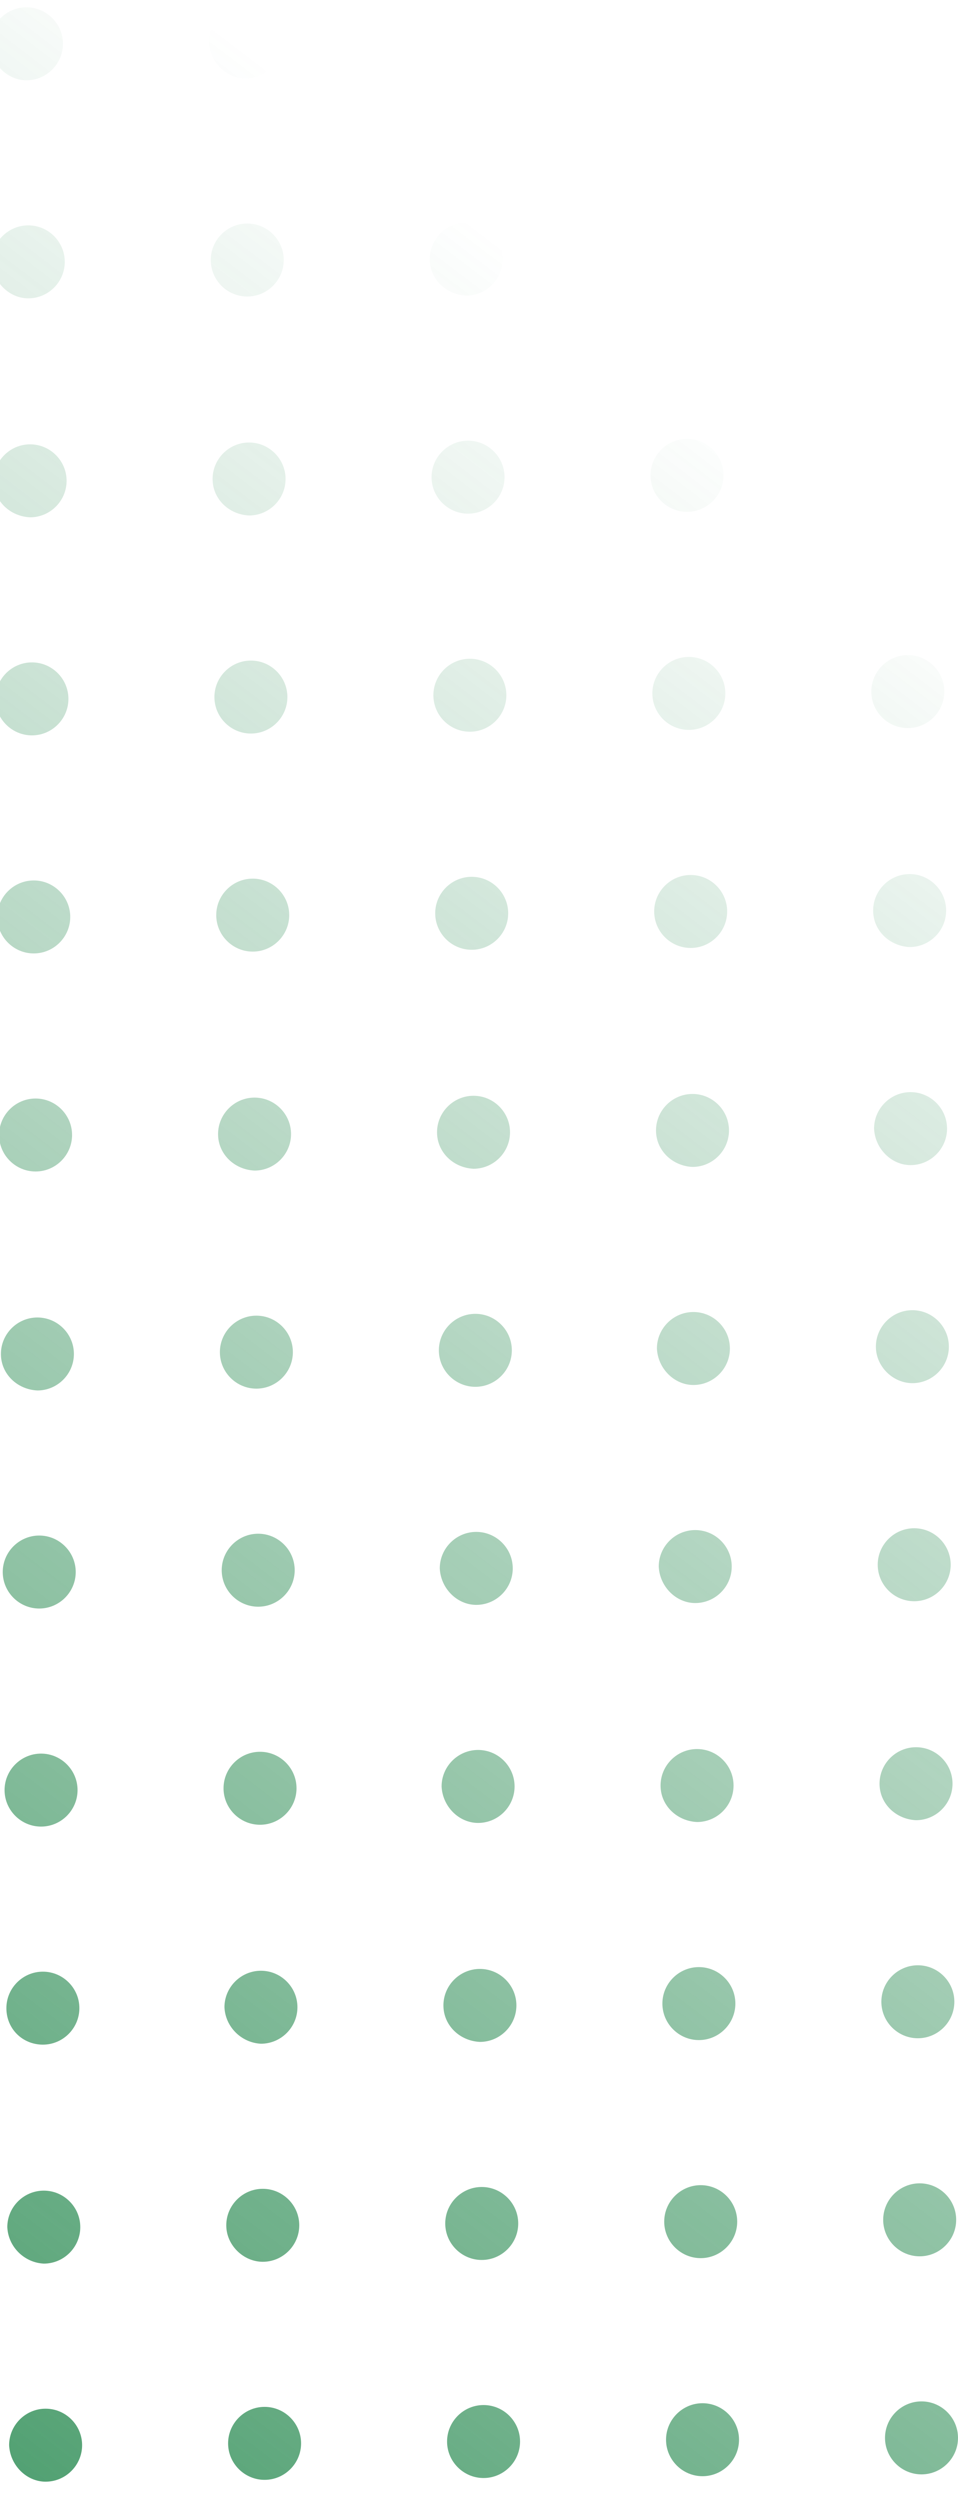 <?xml version="1.0" encoding="utf-8"?>
<!-- Generator: Adobe Illustrator 25.0.1, SVG Export Plug-In . SVG Version: 6.00 Build 0)  -->
<svg version="1.1" id="Layer_1" xmlns="http://www.w3.org/2000/svg" xmlns:xlink="http://www.w3.org/1999/xlink" x="0px" y="0px"
	 viewBox="0 0 105 274" style="enable-background:new 0 0 105 274;" xml:space="preserve">
<style type="text/css">
	.st0{fill:url(#SVGID_1_);}
	.st1{fill:url(#SVGID_2_);}
	.st2{fill:url(#SVGID_3_);}
	.st3{fill:url(#SVGID_4_);}
	.st4{fill:url(#SVGID_5_);}
	.st5{fill:url(#SVGID_6_);}
	.st6{fill:url(#SVGID_7_);}
	.st7{fill:url(#SVGID_8_);}
	.st8{fill:url(#SVGID_9_);}
	.st9{fill:url(#SVGID_10_);}
	.st10{fill:url(#SVGID_11_);}
	.st11{fill:url(#SVGID_12_);}
	.st12{fill:url(#SVGID_13_);}
	.st13{fill:url(#SVGID_14_);}
	.st14{fill:url(#SVGID_15_);}
	.st15{fill:url(#SVGID_16_);}
	.st16{fill:url(#SVGID_17_);}
	.st17{fill:url(#SVGID_18_);}
	.st18{fill:url(#SVGID_19_);}
	.st19{fill:url(#SVGID_20_);}
	.st20{fill:url(#SVGID_21_);}
	.st21{fill:url(#SVGID_22_);}
	.st22{fill:url(#SVGID_23_);}
	.st23{fill:url(#SVGID_24_);}
	.st24{fill:url(#SVGID_25_);}
	.st25{fill:url(#SVGID_26_);}
	.st26{fill:url(#SVGID_27_);}
	.st27{fill:url(#SVGID_28_);}
	.st28{fill:url(#SVGID_29_);}
	.st29{fill:url(#SVGID_30_);}
	.st30{fill:url(#SVGID_31_);}
	.st31{fill:url(#SVGID_32_);}
	.st32{fill:url(#SVGID_33_);}
	.st33{fill:url(#SVGID_34_);}
	.st34{fill:url(#SVGID_35_);}
	.st35{fill:url(#SVGID_36_);}
	.st36{fill:url(#SVGID_37_);}
	.st37{fill:url(#SVGID_38_);}
	.st38{fill:url(#SVGID_39_);}
	.st39{fill:url(#SVGID_40_);}
	.st40{fill:url(#SVGID_41_);}
	.st41{fill:url(#SVGID_42_);}
	.st42{fill:url(#SVGID_43_);}
	.st43{fill:url(#SVGID_44_);}
	.st44{fill:url(#SVGID_45_);}
	.st45{fill:url(#SVGID_46_);}
	.st46{fill:url(#SVGID_47_);}
	.st47{fill:url(#SVGID_48_);}
	.st48{fill:url(#SVGID_49_);}
	.st49{fill:url(#SVGID_50_);}
	.st50{fill:url(#SVGID_51_);}
	.st51{fill:url(#SVGID_52_);}
	.st52{fill:url(#SVGID_53_);}
	.st53{fill:url(#SVGID_54_);}
	.st54{fill:url(#SVGID_55_);}
	.st55{fill:url(#SVGID_56_);}
	.st56{fill:url(#SVGID_57_);}
	.st57{fill:url(#SVGID_58_);}
	.st58{fill:url(#SVGID_59_);}
	.st59{fill:url(#SVGID_60_);}
	.st60{fill:url(#SVGID_61_);}
	.st61{fill:url(#SVGID_62_);}
	.st62{fill:url(#SVGID_63_);}
	.st63{fill:url(#SVGID_64_);}
	.st64{fill:url(#SVGID_65_);}
	.st65{fill:url(#SVGID_66_);}
	.st66{fill:url(#SVGID_67_);}
	.st67{fill:url(#SVGID_68_);}
	.st68{fill:url(#SVGID_69_);}
	.st69{fill:url(#SVGID_70_);}
	.st70{fill:url(#SVGID_71_);}
	.st71{fill:url(#SVGID_72_);}
	.st72{fill:url(#SVGID_73_);}
	.st73{fill:url(#SVGID_74_);}
	.st74{fill:url(#SVGID_75_);}
	.st75{fill:url(#SVGID_76_);}
	.st76{fill:url(#SVGID_77_);}
	.st77{fill:url(#SVGID_78_);}
	.st78{fill:url(#SVGID_79_);}
	.st79{fill:url(#SVGID_80_);}
	.st80{fill:url(#SVGID_81_);}
	.st81{fill:url(#SVGID_82_);}
	.st82{fill:url(#SVGID_83_);}
	.st83{fill:url(#SVGID_84_);}
	.st84{fill:url(#SVGID_85_);}
	.st85{fill:url(#SVGID_86_);}
	.st86{fill:url(#SVGID_87_);}
	.st87{fill:url(#SVGID_88_);}
	.st88{fill:url(#SVGID_89_);}
	.st89{fill:url(#SVGID_90_);}
	.st90{fill:url(#SVGID_91_);}
	.st91{fill:url(#SVGID_92_);}
	.st92{fill:url(#SVGID_93_);}
	.st93{fill:url(#SVGID_94_);}
	.st94{fill:url(#SVGID_95_);}
	.st95{fill:url(#SVGID_96_);}
	.st96{fill:url(#SVGID_97_);}
	.st97{fill:url(#SVGID_98_);}
	.st98{fill:url(#SVGID_99_);}
	.st99{fill:url(#SVGID_100_);}
	.st100{fill:url(#SVGID_101_);}
	.st101{fill:url(#SVGID_102_);}
	.st102{fill:url(#SVGID_103_);}
	.st103{fill:url(#SVGID_104_);}
	.st104{fill:url(#SVGID_105_);}
	.st105{fill:url(#SVGID_106_);}
	.st106{fill:url(#SVGID_107_);}
	.st107{fill:url(#SVGID_108_);}
	.st108{fill:url(#SVGID_109_);}
	.st109{fill:url(#SVGID_110_);}
	.st110{fill:url(#SVGID_111_);}
	.st111{fill:url(#SVGID_112_);}
	.st112{fill:url(#SVGID_113_);}
	.st113{fill:url(#SVGID_114_);}
	.st114{fill:url(#SVGID_115_);}
	.st115{fill:url(#SVGID_116_);}
	.st116{fill:url(#SVGID_117_);}
	.st117{fill:url(#SVGID_118_);}
	.st118{fill:url(#SVGID_119_);}
	.st119{fill:url(#SVGID_120_);}
	.st120{fill:url(#SVGID_121_);}
	.st121{fill:url(#SVGID_122_);}
	.st122{fill:url(#SVGID_123_);}
	.st123{fill:url(#SVGID_124_);}
	.st124{fill:url(#SVGID_125_);}
	.st125{fill:url(#SVGID_126_);}
	.st126{fill:url(#SVGID_127_);}
	.st127{fill:url(#SVGID_128_);}
	.st128{fill:url(#SVGID_129_);}
	.st129{fill:url(#SVGID_130_);}
	.st130{fill:url(#SVGID_131_);}
	.st131{fill:url(#SVGID_132_);}
</style>
<linearGradient id="SVGID_1_" gradientUnits="userSpaceOnUse" x1="14.349" y1="-104.886" x2="200.029" y2="138.773" gradientTransform="matrix(1 0 0 -1 0 276)">
	<stop  offset="0" style="stop-color:#168042"/>
	<stop  offset="1" style="stop-color:#168042;stop-opacity:0"/>
</linearGradient>
<path class="st0" d="M97,267.2c0-2.2,1.8-4,4-4c2.2,0,4,1.8,4,4c0,2.2-1.8,4-4,4C98.8,271.2,97,269.4,97,267.2z"/>
<linearGradient id="SVGID_2_" gradientUnits="userSpaceOnUse" x1="-0.733" y1="-93.392" x2="184.946" y2="150.267" gradientTransform="matrix(1 0 0 -1 0 276)">
	<stop  offset="0" style="stop-color:#168042"/>
	<stop  offset="1" style="stop-color:#168042;stop-opacity:0"/>
</linearGradient>
<path class="st1" d="M73,267.4c0-2.2,1.8-4,4-4c2.2,0,4,1.8,4,4c0,2.2-1.8,4-4,4C74.8,271.4,73,269.6,73,267.4z"/>
<linearGradient id="SVGID_3_" gradientUnits="userSpaceOnUse" x1="-15.816" y1="-81.899" x2="169.864" y2="161.76" gradientTransform="matrix(1 0 0 -1 0 276)">
	<stop  offset="0" style="stop-color:#168042"/>
	<stop  offset="1" style="stop-color:#168042;stop-opacity:0"/>
</linearGradient>
<path class="st2" d="M49,267.6c0-2.2,1.8-4,4-4c2.2,0,4,1.8,4,4c0,2.2-1.8,4-4,4C50.8,271.6,49,269.8,49,267.6z"/>
<linearGradient id="SVGID_4_" gradientUnits="userSpaceOnUse" x1="-30.899" y1="-70.405" x2="154.781" y2="173.254" gradientTransform="matrix(1 0 0 -1 0 276)">
	<stop  offset="0" style="stop-color:#168042"/>
	<stop  offset="1" style="stop-color:#168042;stop-opacity:0"/>
</linearGradient>
<path class="st3" d="M25,267.8c0-2.2,1.8-4,4-4c2.2,0,4,1.8,4,4c0,2.2-1.8,4-4,4C26.8,271.8,25,270,25,267.8z"/>
<linearGradient id="SVGID_5_" gradientUnits="userSpaceOnUse" x1="-45.981" y1="-58.911" x2="139.698" y2="184.748" gradientTransform="matrix(1 0 0 -1 0 276)">
	<stop  offset="0" style="stop-color:#168042"/>
	<stop  offset="1" style="stop-color:#168042;stop-opacity:0"/>
</linearGradient>
<path class="st4" d="M1,268c0-2.2,1.8-4,4-4c2.2,0,4,1.8,4,4c0,2.2-1.8,4-4,4C2.9,272,1.1,270.2,1,268z"/>
<linearGradient id="SVGID_6_" gradientUnits="userSpaceOnUse" x1="-61.064" y1="-47.417" x2="124.616" y2="196.242" gradientTransform="matrix(1 0 0 -1 0 276)">
	<stop  offset="0" style="stop-color:#168042"/>
	<stop  offset="1" style="stop-color:#168042;stop-opacity:0"/>
</linearGradient>
<path class="st5" d="M-23,268.2c0-2.2,1.8-4,4-4c2.2,0,4,1.8,4,4c0,2.2-1.8,4-4,4C-21.1,272.2-22.9,270.4-23,268.2z"/>
<linearGradient id="SVGID_7_" gradientUnits="userSpaceOnUse" x1="-76.147" y1="-35.924" x2="109.533" y2="207.735" gradientTransform="matrix(1 0 0 -1 0 276)">
	<stop  offset="0" style="stop-color:#168042"/>
	<stop  offset="1" style="stop-color:#168042;stop-opacity:0"/>
</linearGradient>
<path class="st6" d="M-46.9,268.4c0-2.2,1.8-4,4-4c2.2,0,4,1.8,4,4c0,2.2-1.8,4-4,4C-45.1,272.4-46.9,270.6-46.9,268.4z"/>
<linearGradient id="SVGID_8_" gradientUnits="userSpaceOnUse" x1="-91.229" y1="-24.43" x2="94.45" y2="219.229" gradientTransform="matrix(1 0 0 -1 0 276)">
	<stop  offset="0" style="stop-color:#168042"/>
	<stop  offset="1" style="stop-color:#168042;stop-opacity:0"/>
</linearGradient>
<path class="st7" d="M-70.9,268.6c0-2.2,1.8-4,4-4c2.2,0,4,1.8,4,4c0,2.2-1.8,4-4,4C-69.1,272.5-70.9,270.8-70.9,268.6z"/>
<linearGradient id="SVGID_9_" gradientUnits="userSpaceOnUse" x1="-106.312" y1="-12.936" x2="79.368" y2="230.723" gradientTransform="matrix(1 0 0 -1 0 276)">
	<stop  offset="0" style="stop-color:#168042"/>
	<stop  offset="1" style="stop-color:#168042;stop-opacity:0"/>
</linearGradient>
<path class="st8" d="M-94.9,268.8c0-2.2,1.8-4,4-4c2.2,0,4,1.8,4,4c0,2.2-1.8,4-4,4C-93.1,272.7-94.9,271-94.9,268.8z"/>
<linearGradient id="SVGID_10_" gradientUnits="userSpaceOnUse" x1="-121.395" y1="-1.443" x2="64.285" y2="242.216" gradientTransform="matrix(1 0 0 -1 0 276)">
	<stop  offset="0" style="stop-color:#168042"/>
	<stop  offset="1" style="stop-color:#168042;stop-opacity:0"/>
</linearGradient>
<path class="st9" d="M-118.9,269c0-2.2,1.8-4,4-4c2.2,0,4,1.8,4,4c0,2.2-1.8,4-4,4C-117.1,272.9-118.9,271.2-118.9,269z"/>
<linearGradient id="SVGID_11_" gradientUnits="userSpaceOnUse" x1="-136.477" y1="10.051" x2="49.202" y2="253.71" gradientTransform="matrix(1 0 0 -1 0 276)">
	<stop  offset="0" style="stop-color:#168042"/>
	<stop  offset="1" style="stop-color:#168042;stop-opacity:0"/>
</linearGradient>
<path class="st10" d="M-142.9,269.1c0-2.2,1.8-4,4-4c2.2,0,4,1.8,4,4c0,2.2-1.8,4-4,4C-141.1,273.1-142.9,271.3-142.9,269.1z"/>
<linearGradient id="SVGID_12_" gradientUnits="userSpaceOnUse" x1="2.695" y1="-96.005" x2="188.374" y2="147.654" gradientTransform="matrix(1 0 0 -1 0 276)">
	<stop  offset="0" style="stop-color:#168042"/>
	<stop  offset="1" style="stop-color:#168042;stop-opacity:0"/>
</linearGradient>
<path class="st11" d="M96.8,243.3c0-2.2,1.8-4,4-4c2.2,0,4,1.8,4,4c0,2.2-1.8,4-4,4C98.6,247.3,96.8,245.5,96.8,243.3z"/>
<linearGradient id="SVGID_13_" gradientUnits="userSpaceOnUse" x1="-12.388" y1="-84.511" x2="173.292" y2="159.148" gradientTransform="matrix(1 0 0 -1 0 276)">
	<stop  offset="0" style="stop-color:#168042"/>
	<stop  offset="1" style="stop-color:#168042;stop-opacity:0"/>
</linearGradient>
<path class="st12" d="M72.8,243.5c0-2.2,1.8-4,4-4c2.2,0,4,1.8,4,4c0,2.2-1.8,4-4,4C74.6,247.5,72.8,245.7,72.8,243.5z"/>
<linearGradient id="SVGID_14_" gradientUnits="userSpaceOnUse" x1="-27.471" y1="-73.017" x2="158.209" y2="170.642" gradientTransform="matrix(1 0 0 -1 0 276)">
	<stop  offset="0" style="stop-color:#168042"/>
	<stop  offset="1" style="stop-color:#168042;stop-opacity:0"/>
</linearGradient>
<path class="st13" d="M48.8,243.7c0-2.2,1.8-4,4-4c2.2,0,4,1.8,4,4c0,2.2-1.8,4-4,4C50.6,247.7,48.8,245.9,48.8,243.7z"/>
<linearGradient id="SVGID_15_" gradientUnits="userSpaceOnUse" x1="-42.553" y1="-61.523" x2="143.126" y2="182.136" gradientTransform="matrix(1 0 0 -1 0 276)">
	<stop  offset="0" style="stop-color:#168042"/>
	<stop  offset="1" style="stop-color:#168042;stop-opacity:0"/>
</linearGradient>
<path class="st14" d="M24.8,243.9c0-2.2,1.8-4,4-4c2.2,0,4,1.8,4,4c0,2.2-1.8,4-4,4C26.7,247.9,24.8,246.1,24.8,243.9z"/>
<linearGradient id="SVGID_16_" gradientUnits="userSpaceOnUse" x1="-57.636" y1="-50.03" x2="128.044" y2="193.629" gradientTransform="matrix(1 0 0 -1 0 276)">
	<stop  offset="0" style="stop-color:#168042"/>
	<stop  offset="1" style="stop-color:#168042;stop-opacity:0"/>
</linearGradient>
<path class="st15" d="M0.8,244.1c0-2.2,1.8-4,4-4c2.2,0,4,1.8,4,4s-1.8,4-4,4C2.7,248,0.9,246.3,0.8,244.1z"/>
<linearGradient id="SVGID_17_" gradientUnits="userSpaceOnUse" x1="-72.719" y1="-38.536" x2="112.961" y2="205.123" gradientTransform="matrix(1 0 0 -1 0 276)">
	<stop  offset="0" style="stop-color:#168042"/>
	<stop  offset="1" style="stop-color:#168042;stop-opacity:0"/>
</linearGradient>
<path class="st16" d="M-23.1,244.3c0-2.2,1.8-4,4-4c2.2,0,4,1.8,4,4c0,2.2-1.8,4-4,4C-21.3,248.2-23.1,246.5-23.1,244.3z"/>
<linearGradient id="SVGID_18_" gradientUnits="userSpaceOnUse" x1="-87.801" y1="-27.043" x2="97.878" y2="216.617" gradientTransform="matrix(1 0 0 -1 0 276)">
	<stop  offset="0" style="stop-color:#168042"/>
	<stop  offset="1" style="stop-color:#168042;stop-opacity:0"/>
</linearGradient>
<path class="st17" d="M-47.1,244.5c0-2.2,1.8-4,4-4c2.2,0,4,1.8,4,4c0,2.2-1.8,4-4,4C-45.3,248.4-47.1,246.7-47.1,244.5z"/>
<linearGradient id="SVGID_19_" gradientUnits="userSpaceOnUse" x1="-102.884" y1="-15.549" x2="82.796" y2="228.11" gradientTransform="matrix(1 0 0 -1 0 276)">
	<stop  offset="0" style="stop-color:#168042"/>
	<stop  offset="1" style="stop-color:#168042;stop-opacity:0"/>
</linearGradient>
<path class="st18" d="M-71.1,244.6c0-2.2,1.8-4,4-4c2.2,0,4,1.8,4,4c0,2.2-1.8,4-4,4C-69.3,248.6-71.1,246.8-71.1,244.6z"/>
<linearGradient id="SVGID_20_" gradientUnits="userSpaceOnUse" x1="-117.966" y1="-4.055" x2="67.713" y2="239.604" gradientTransform="matrix(1 0 0 -1 0 276)">
	<stop  offset="0" style="stop-color:#168042"/>
	<stop  offset="1" style="stop-color:#168042;stop-opacity:0"/>
</linearGradient>
<path class="st19" d="M-95.1,244.8c0-2.2,1.8-4,4-4c2.2,0,4,1.8,4,4c0,2.2-1.8,4-4,4C-93.3,248.8-95.1,247-95.1,244.8z"/>
<linearGradient id="SVGID_21_" gradientUnits="userSpaceOnUse" x1="-133.049" y1="7.439" x2="52.631" y2="251.097" gradientTransform="matrix(1 0 0 -1 0 276)">
	<stop  offset="0" style="stop-color:#168042"/>
	<stop  offset="1" style="stop-color:#168042;stop-opacity:0"/>
</linearGradient>
<path class="st20" d="M-119.1,245c0-2.2,1.8-4,4-4c2.2,0,4,1.8,4,4c0,2.2-1.8,4-4,4C-117.3,249-119.1,247.2-119.1,245z"/>
<linearGradient id="SVGID_22_" gradientUnits="userSpaceOnUse" x1="-148.132" y1="18.932" x2="37.548" y2="262.591" gradientTransform="matrix(1 0 0 -1 0 276)">
	<stop  offset="0" style="stop-color:#168042"/>
	<stop  offset="1" style="stop-color:#168042;stop-opacity:0"/>
</linearGradient>
<path class="st21" d="M-143.1,245.2c0-2.2,1.8-4,4-4c2.2,0,4,1.8,4,4c0,2.2-1.8,4-4,4C-141.3,249.2-143.1,247.4-143.1,245.2z"/>
<linearGradient id="SVGID_23_" gradientUnits="userSpaceOnUse" x1="-8.96" y1="-87.123" x2="176.72" y2="156.536" gradientTransform="matrix(1 0 0 -1 0 276)">
	<stop  offset="0" style="stop-color:#168042"/>
	<stop  offset="1" style="stop-color:#168042;stop-opacity:0"/>
</linearGradient>
<path class="st22" d="M96.6,219.4c0-2.2,1.8-4,4-4c2.2,0,4,1.8,4,4c0,2.2-1.8,4-4,4C98.4,223.4,96.6,221.6,96.6,219.4z"/>
<linearGradient id="SVGID_24_" gradientUnits="userSpaceOnUse" x1="-24.042" y1="-75.63" x2="161.637" y2="168.029" gradientTransform="matrix(1 0 0 -1 0 276)">
	<stop  offset="0" style="stop-color:#168042"/>
	<stop  offset="1" style="stop-color:#168042;stop-opacity:0"/>
</linearGradient>
<path class="st23" d="M72.6,219.6c0-2.2,1.8-4,4-4c2.2,0,4,1.8,4,4c0,2.2-1.8,4-4,4C74.4,223.6,72.6,221.8,72.6,219.6z"/>
<linearGradient id="SVGID_25_" gradientUnits="userSpaceOnUse" x1="-39.125" y1="-64.136" x2="146.555" y2="179.523" gradientTransform="matrix(1 0 0 -1 0 276)">
	<stop  offset="0" style="stop-color:#168042"/>
	<stop  offset="1" style="stop-color:#168042;stop-opacity:0"/>
</linearGradient>
<path class="st24" d="M48.6,219.8c0-2.2,1.8-4,4-4c2.2,0,4,1.8,4,4c0,2.2-1.8,4-4,4C50.4,223.7,48.6,222,48.6,219.8z"/>
<linearGradient id="SVGID_26_" gradientUnits="userSpaceOnUse" x1="-54.208" y1="-52.642" x2="131.472" y2="191.017" gradientTransform="matrix(1 0 0 -1 0 276)">
	<stop  offset="0" style="stop-color:#168042"/>
	<stop  offset="1" style="stop-color:#168042;stop-opacity:0"/>
</linearGradient>
<path class="st25" d="M24.6,220c0-2.2,1.8-4,4-4c2.2,0,4,1.8,4,4c0,2.2-1.8,4-4,4C26.5,223.9,24.7,222.2,24.6,220z"/>
<linearGradient id="SVGID_27_" gradientUnits="userSpaceOnUse" x1="-69.29" y1="-41.149" x2="116.389" y2="202.51" gradientTransform="matrix(1 0 0 -1 0 276)">
	<stop  offset="0" style="stop-color:#168042"/>
	<stop  offset="1" style="stop-color:#168042;stop-opacity:0"/>
</linearGradient>
<path class="st26" d="M0.7,220.1c0-2.2,1.8-4,4-4c2.2,0,4,1.8,4,4c0,2.2-1.8,4-4,4C2.5,224.1,0.7,222.4,0.7,220.1z"/>
<linearGradient id="SVGID_28_" gradientUnits="userSpaceOnUse" x1="-84.373" y1="-29.655" x2="101.307" y2="214.004" gradientTransform="matrix(1 0 0 -1 0 276)">
	<stop  offset="0" style="stop-color:#168042"/>
	<stop  offset="1" style="stop-color:#168042;stop-opacity:0"/>
</linearGradient>
<path class="st27" d="M-23.3,220.3c0-2.2,1.8-4,4-4c2.2,0,4,1.8,4,4c0,2.2-1.8,4-4,4C-21.5,224.3-23.3,222.5-23.3,220.3z"/>
<linearGradient id="SVGID_29_" gradientUnits="userSpaceOnUse" x1="-99.456" y1="-18.161" x2="86.224" y2="225.498" gradientTransform="matrix(1 0 0 -1 0 276)">
	<stop  offset="0" style="stop-color:#168042"/>
	<stop  offset="1" style="stop-color:#168042;stop-opacity:0"/>
</linearGradient>
<path class="st28" d="M-47.3,220.5c0-2.2,1.8-4,4-4c2.2,0,4,1.8,4,4c0,2.2-1.8,4-4,4C-45.5,224.5-47.3,222.7-47.3,220.5z"/>
<linearGradient id="SVGID_30_" gradientUnits="userSpaceOnUse" x1="-114.538" y1="-6.668" x2="71.141" y2="236.992" gradientTransform="matrix(1 0 0 -1 0 276)">
	<stop  offset="0" style="stop-color:#168042"/>
	<stop  offset="1" style="stop-color:#168042;stop-opacity:0"/>
</linearGradient>
<path class="st29" d="M-71.3,220.7c0-2.2,1.8-4,4-4c2.2,0,4,1.8,4,4c0,2.2-1.8,4-4,4C-69.5,224.7-71.3,222.9-71.3,220.7z"/>
<linearGradient id="SVGID_31_" gradientUnits="userSpaceOnUse" x1="-129.621" y1="4.826" x2="56.059" y2="248.485" gradientTransform="matrix(1 0 0 -1 0 276)">
	<stop  offset="0" style="stop-color:#168042"/>
	<stop  offset="1" style="stop-color:#168042;stop-opacity:0"/>
</linearGradient>
<path class="st30" d="M-95.3,220.9c0-2.2,1.8-4,4-4c2.2,0,4,1.8,4,4c0,2.2-1.8,4-4,4C-93.5,224.9-95.3,223.1-95.3,220.9z"/>
<linearGradient id="SVGID_32_" gradientUnits="userSpaceOnUse" x1="-144.704" y1="16.32" x2="40.976" y2="259.979" gradientTransform="matrix(1 0 0 -1 0 276)">
	<stop  offset="0" style="stop-color:#168042"/>
	<stop  offset="1" style="stop-color:#168042;stop-opacity:0"/>
</linearGradient>
<path class="st31" d="M-119.3,221.1c0-2.2,1.8-4,4-4c2.2,0,4,1.8,4,4c0,2.2-1.8,4-4,4C-117.5,225.1-119.3,223.3-119.3,221.1z"/>
<linearGradient id="SVGID_33_" gradientUnits="userSpaceOnUse" x1="-159.786" y1="27.814" x2="25.893" y2="271.473" gradientTransform="matrix(1 0 0 -1 0 276)">
	<stop  offset="0" style="stop-color:#168042"/>
	<stop  offset="1" style="stop-color:#168042;stop-opacity:0"/>
</linearGradient>
<path class="st32" d="M-143.3,221.3c0-2.2,1.8-4,4-4c2.2,0,4,1.8,4,4c0,2.2-1.8,4-4,4C-141.4,225.3-143.2,223.5-143.3,221.3z"/>
<linearGradient id="SVGID_34_" gradientUnits="userSpaceOnUse" x1="-20.614" y1="-78.242" x2="165.065" y2="165.417" gradientTransform="matrix(1 0 0 -1 0 276)">
	<stop  offset="0" style="stop-color:#168042"/>
	<stop  offset="1" style="stop-color:#168042;stop-opacity:0"/>
</linearGradient>
<path class="st33" d="M96.4,195.5c0-2.2,1.8-4,4-4c2.2,0,4,1.8,4,4c0,2.2-1.8,4-4,4C98.2,199.4,96.4,197.7,96.4,195.5z"/>
<linearGradient id="SVGID_35_" gradientUnits="userSpaceOnUse" x1="-35.697" y1="-66.748" x2="149.983" y2="176.911" gradientTransform="matrix(1 0 0 -1 0 276)">
	<stop  offset="0" style="stop-color:#168042"/>
	<stop  offset="1" style="stop-color:#168042;stop-opacity:0"/>
</linearGradient>
<path class="st34" d="M72.4,195.7c0-2.2,1.8-4,4-4c2.2,0,4,1.8,4,4c0,2.2-1.8,4-4,4C74.2,199.6,72.4,197.9,72.4,195.7z"/>
<linearGradient id="SVGID_36_" gradientUnits="userSpaceOnUse" x1="-50.78" y1="-55.255" x2="134.9" y2="188.404" gradientTransform="matrix(1 0 0 -1 0 276)">
	<stop  offset="0" style="stop-color:#168042"/>
	<stop  offset="1" style="stop-color:#168042;stop-opacity:0"/>
</linearGradient>
<path class="st35" d="M48.4,195.8c0-2.2,1.8-4,4-4c2.2,0,4,1.8,4,4c0,2.2-1.8,4-4,4C50.3,199.8,48.5,198,48.4,195.8z"/>
<linearGradient id="SVGID_37_" gradientUnits="userSpaceOnUse" x1="-65.862" y1="-43.761" x2="119.817" y2="199.898" gradientTransform="matrix(1 0 0 -1 0 276)">
	<stop  offset="0" style="stop-color:#168042"/>
	<stop  offset="1" style="stop-color:#168042;stop-opacity:0"/>
</linearGradient>
<path class="st36" d="M24.5,196c0-2.2,1.8-4,4-4c2.2,0,4,1.8,4,4c0,2.2-1.8,4-4,4C26.3,200,24.5,198.2,24.5,196z"/>
<linearGradient id="SVGID_38_" gradientUnits="userSpaceOnUse" x1="-80.945" y1="-32.267" x2="104.735" y2="211.392" gradientTransform="matrix(1 0 0 -1 0 276)">
	<stop  offset="0" style="stop-color:#168042"/>
	<stop  offset="1" style="stop-color:#168042;stop-opacity:0"/>
</linearGradient>
<path class="st37" d="M0.5,196.2c0-2.2,1.8-4,4-4c2.2,0,4,1.8,4,4c0,2.2-1.8,4-4,4C2.3,200.2,0.5,198.4,0.5,196.2z"/>
<linearGradient id="SVGID_39_" gradientUnits="userSpaceOnUse" x1="-96.028" y1="-20.773" x2="89.652" y2="222.886" gradientTransform="matrix(1 0 0 -1 0 276)">
	<stop  offset="0" style="stop-color:#168042"/>
	<stop  offset="1" style="stop-color:#168042;stop-opacity:0"/>
</linearGradient>
<path class="st38" d="M-23.5,196.4c0-2.2,1.8-4,4-4c2.2,0,4,1.8,4,4c0,2.2-1.8,4-4,4C-21.7,200.4-23.5,198.6-23.5,196.4z"/>
<linearGradient id="SVGID_40_" gradientUnits="userSpaceOnUse" x1="-111.11" y1="-9.28" x2="74.569" y2="234.379" gradientTransform="matrix(1 0 0 -1 0 276)">
	<stop  offset="0" style="stop-color:#168042"/>
	<stop  offset="1" style="stop-color:#168042;stop-opacity:0"/>
</linearGradient>
<path class="st39" d="M-47.5,196.6c0-2.2,1.8-4,4-4c2.2,0,4,1.8,4,4c0,2.2-1.8,4-4,4C-45.7,200.6-47.5,198.8-47.5,196.6z"/>
<linearGradient id="SVGID_41_" gradientUnits="userSpaceOnUse" x1="-126.193" y1="2.214" x2="59.487" y2="245.873" gradientTransform="matrix(1 0 0 -1 0 276)">
	<stop  offset="0" style="stop-color:#168042"/>
	<stop  offset="1" style="stop-color:#168042;stop-opacity:0"/>
</linearGradient>
<path class="st40" d="M-71.5,196.8c0-2.2,1.8-4,4-4c2.2,0,4,1.8,4,4c0,2.2-1.8,4-4,4C-69.7,200.8-71.5,199-71.5,196.8z"/>
<linearGradient id="SVGID_42_" gradientUnits="userSpaceOnUse" x1="-141.276" y1="13.707" x2="44.404" y2="257.366" gradientTransform="matrix(1 0 0 -1 0 276)">
	<stop  offset="0" style="stop-color:#168042"/>
	<stop  offset="1" style="stop-color:#168042;stop-opacity:0"/>
</linearGradient>
<path class="st41" d="M-95.5,197c0-2.2,1.8-4,4-4c2.2,0,4,1.8,4,4c0,2.2-1.8,4-4,4C-93.7,201-95.5,199.2-95.5,197z"/>
<linearGradient id="SVGID_43_" gradientUnits="userSpaceOnUse" x1="-156.358" y1="25.201" x2="29.322" y2="268.86" gradientTransform="matrix(1 0 0 -1 0 276)">
	<stop  offset="0" style="stop-color:#168042"/>
	<stop  offset="1" style="stop-color:#168042;stop-opacity:0"/>
</linearGradient>
<path class="st42" d="M-119.5,197.2c0-2.2,1.8-4,4-4c2.2,0,4,1.8,4,4c0,2.2-1.8,4-4,4C-117.6,201.1-119.4,199.4-119.5,197.2z"/>
<linearGradient id="SVGID_44_" gradientUnits="userSpaceOnUse" x1="-171.441" y1="36.695" x2="14.239" y2="280.354" gradientTransform="matrix(1 0 0 -1 0 276)">
	<stop  offset="0" style="stop-color:#168042"/>
	<stop  offset="1" style="stop-color:#168042;stop-opacity:0"/>
</linearGradient>
<path class="st43" d="M-143.5,197.4c0-2.2,1.8-4,4-4c2.2,0,4,1.8,4,4c0,2.2-1.8,4-4,4C-141.6,201.3-143.4,199.6-143.5,197.4z"/>
<linearGradient id="SVGID_45_" gradientUnits="userSpaceOnUse" x1="-32.269" y1="-69.361" x2="153.411" y2="174.298" gradientTransform="matrix(1 0 0 -1 0 276)">
	<stop  offset="0" style="stop-color:#168042"/>
	<stop  offset="1" style="stop-color:#168042;stop-opacity:0"/>
</linearGradient>
<path class="st44" d="M96.2,171.5c0-2.2,1.8-4,4-4c2.2,0,4,1.8,4,4c0,2.2-1.8,4-4,4C98,175.5,96.2,173.7,96.2,171.5z"/>
<linearGradient id="SVGID_46_" gradientUnits="userSpaceOnUse" x1="-47.352" y1="-57.867" x2="138.328" y2="185.792" gradientTransform="matrix(1 0 0 -1 0 276)">
	<stop  offset="0" style="stop-color:#168042"/>
	<stop  offset="1" style="stop-color:#168042;stop-opacity:0"/>
</linearGradient>
<path class="st45" d="M72.2,171.7c0-2.2,1.8-4,4-4c2.2,0,4,1.8,4,4c0,2.2-1.8,4-4,4C74.1,175.7,72.3,173.9,72.2,171.7z"/>
<linearGradient id="SVGID_47_" gradientUnits="userSpaceOnUse" x1="-62.434" y1="-46.373" x2="123.245" y2="197.286" gradientTransform="matrix(1 0 0 -1 0 276)">
	<stop  offset="0" style="stop-color:#168042"/>
	<stop  offset="1" style="stop-color:#168042;stop-opacity:0"/>
</linearGradient>
<path class="st46" d="M48.2,171.9c0-2.2,1.8-4,4-4c2.2,0,4,1.8,4,4c0,2.2-1.8,4-4,4C50.1,175.9,48.3,174.1,48.2,171.9z"/>
<linearGradient id="SVGID_48_" gradientUnits="userSpaceOnUse" x1="-77.517" y1="-34.88" x2="108.163" y2="208.78" gradientTransform="matrix(1 0 0 -1 0 276)">
	<stop  offset="0" style="stop-color:#168042"/>
	<stop  offset="1" style="stop-color:#168042;stop-opacity:0"/>
</linearGradient>
<path class="st47" d="M24.3,172.1c0-2.2,1.8-4,4-4s4,1.8,4,4c0,2.2-1.8,4-4,4C26.1,176.1,24.3,174.3,24.3,172.1z"/>
<linearGradient id="SVGID_49_" gradientUnits="userSpaceOnUse" x1="-92.6" y1="-23.386" x2="93.08" y2="220.273" gradientTransform="matrix(1 0 0 -1 0 276)">
	<stop  offset="0" style="stop-color:#168042"/>
	<stop  offset="1" style="stop-color:#168042;stop-opacity:0"/>
</linearGradient>
<path class="st48" d="M0.3,172.3c0-2.2,1.8-4,4-4c2.2,0,4,1.8,4,4c0,2.2-1.8,4-4,4C2.1,176.3,0.3,174.5,0.3,172.3z"/>
<linearGradient id="SVGID_50_" gradientUnits="userSpaceOnUse" x1="-107.682" y1="-11.892" x2="77.997" y2="231.767" gradientTransform="matrix(1 0 0 -1 0 276)">
	<stop  offset="0" style="stop-color:#168042"/>
	<stop  offset="1" style="stop-color:#168042;stop-opacity:0"/>
</linearGradient>
<path class="st49" d="M-23.7,172.5c0-2.2,1.8-4,4-4c2.2,0,4,1.8,4,4c0,2.2-1.8,4-4,4C-21.9,176.5-23.7,174.7-23.7,172.5z"/>
<linearGradient id="SVGID_51_" gradientUnits="userSpaceOnUse" x1="-122.765" y1="-0.399" x2="62.915" y2="243.261" gradientTransform="matrix(1 0 0 -1 0 276)">
	<stop  offset="0" style="stop-color:#168042"/>
	<stop  offset="1" style="stop-color:#168042;stop-opacity:0"/>
</linearGradient>
<path class="st50" d="M-47.7,172.7c0-2.2,1.8-4,4-4c2.2,0,4,1.8,4,4c0,2.2-1.8,4-4,4C-45.9,176.6-47.7,174.9-47.7,172.7z"/>
<linearGradient id="SVGID_52_" gradientUnits="userSpaceOnUse" x1="-137.849" y1="11.093" x2="47.831" y2="254.752" gradientTransform="matrix(1 0 0 -1 0 276)">
	<stop  offset="0" style="stop-color:#168042"/>
	<stop  offset="1" style="stop-color:#168042;stop-opacity:0"/>
</linearGradient>
<path class="st51" d="M-71.7,172.9c0-2.2,1.8-4,4-4c2.2,0,4,1.8,4,4c0,2.2-1.8,4-4,4C-69.9,176.8-71.7,175.1-71.7,172.9z"/>
<linearGradient id="SVGID_53_" gradientUnits="userSpaceOnUse" x1="-152.93" y1="22.589" x2="32.749" y2="266.248" gradientTransform="matrix(1 0 0 -1 0 276)">
	<stop  offset="0" style="stop-color:#168042"/>
	<stop  offset="1" style="stop-color:#168042;stop-opacity:0"/>
</linearGradient>
<path class="st52" d="M-95.7,173.1c0-2.2,1.8-4,4-4c2.2,0,4,1.8,4,4c0,2.2-1.8,4-4,4C-93.8,177-95.7,175.3-95.7,173.1z"/>
<linearGradient id="SVGID_54_" gradientUnits="userSpaceOnUse" x1="-168.013" y1="34.083" x2="17.667" y2="277.741" gradientTransform="matrix(1 0 0 -1 0 276)">
	<stop  offset="0" style="stop-color:#168042"/>
	<stop  offset="1" style="stop-color:#168042;stop-opacity:0"/>
</linearGradient>
<path class="st53" d="M-119.7,173.2c0-2.2,1.8-4,4-4c2.2,0,4,1.8,4,4c0,2.2-1.8,4-4,4C-117.8,177.2-119.6,175.4-119.7,173.2z"/>
<linearGradient id="SVGID_55_" gradientUnits="userSpaceOnUse" x1="-183.095" y1="45.576" x2="2.584" y2="289.235" gradientTransform="matrix(1 0 0 -1 0 276)">
	<stop  offset="0" style="stop-color:#168042"/>
	<stop  offset="1" style="stop-color:#168042;stop-opacity:0"/>
</linearGradient>
<path class="st54" d="M-143.6,173.4c0-2.2,1.8-4,4-4c2.2,0,4,1.8,4,4c0,2.2-1.8,4-4,4C-141.8,177.4-143.6,175.6-143.6,173.4z"/>
<linearGradient id="SVGID_56_" gradientUnits="userSpaceOnUse" x1="-43.923" y1="-60.48" x2="141.756" y2="183.18" gradientTransform="matrix(1 0 0 -1 0 276)">
	<stop  offset="0" style="stop-color:#168042"/>
	<stop  offset="1" style="stop-color:#168042;stop-opacity:0"/>
</linearGradient>
<path class="st55" d="M96,147.6c0-2.2,1.8-4,4-4c2.2,0,4,1.8,4,4c0,2.2-1.8,4-4,4C97.9,151.6,96,149.8,96,147.6z"/>
<linearGradient id="SVGID_57_" gradientUnits="userSpaceOnUse" x1="-59.006" y1="-48.986" x2="126.674" y2="194.673" gradientTransform="matrix(1 0 0 -1 0 276)">
	<stop  offset="0" style="stop-color:#168042"/>
	<stop  offset="1" style="stop-color:#168042;stop-opacity:0"/>
</linearGradient>
<path class="st56" d="M72,147.8c0-2.2,1.8-4,4-4c2.2,0,4,1.8,4,4c0,2.2-1.8,4-4,4C73.9,151.8,72.1,150,72,147.8z"/>
<linearGradient id="SVGID_58_" gradientUnits="userSpaceOnUse" x1="-74.089" y1="-37.492" x2="111.591" y2="206.167" gradientTransform="matrix(1 0 0 -1 0 276)">
	<stop  offset="0" style="stop-color:#168042"/>
	<stop  offset="1" style="stop-color:#168042;stop-opacity:0"/>
</linearGradient>
<path class="st57" d="M48.1,148c0-2.2,1.8-4,4-4c2.2,0,4,1.8,4,4c0,2.2-1.8,4-4,4C49.9,152,48.1,150.2,48.1,148z"/>
<linearGradient id="SVGID_59_" gradientUnits="userSpaceOnUse" x1="-89.171" y1="-25.998" x2="96.508" y2="217.661" gradientTransform="matrix(1 0 0 -1 0 276)">
	<stop  offset="0" style="stop-color:#168042"/>
	<stop  offset="1" style="stop-color:#168042;stop-opacity:0"/>
</linearGradient>
<path class="st58" d="M24.1,148.2c0-2.2,1.8-4,4-4c2.2,0,4,1.8,4,4c0,2.2-1.8,4-4,4C25.9,152.2,24.1,150.4,24.1,148.2z"/>
<linearGradient id="SVGID_60_" gradientUnits="userSpaceOnUse" x1="-104.254" y1="-14.505" x2="81.426" y2="229.154" gradientTransform="matrix(1 0 0 -1 0 276)">
	<stop  offset="0" style="stop-color:#168042"/>
	<stop  offset="1" style="stop-color:#168042;stop-opacity:0"/>
</linearGradient>
<path class="st59" d="M0.1,148.4c0-2.2,1.8-4,4-4c2.2,0,4,1.8,4,4c0,2.2-1.8,4-4,4C1.9,152.3,0.1,150.6,0.1,148.4z"/>
<linearGradient id="SVGID_61_" gradientUnits="userSpaceOnUse" x1="-119.337" y1="-3.011" x2="66.343" y2="240.648" gradientTransform="matrix(1 0 0 -1 0 276)">
	<stop  offset="0" style="stop-color:#168042"/>
	<stop  offset="1" style="stop-color:#168042;stop-opacity:0"/>
</linearGradient>
<path class="st60" d="M-23.9,148.6c0-2.2,1.8-4,4-4c2.2,0,4,1.8,4,4c0,2.2-1.8,4-4,4C-22.1,152.5-23.9,150.8-23.9,148.6z"/>
<linearGradient id="SVGID_62_" gradientUnits="userSpaceOnUse" x1="-134.419" y1="8.483" x2="51.26" y2="252.142" gradientTransform="matrix(1 0 0 -1 0 276)">
	<stop  offset="0" style="stop-color:#168042"/>
	<stop  offset="1" style="stop-color:#168042;stop-opacity:0"/>
</linearGradient>
<path class="st61" d="M-47.9,148.7c0-2.2,1.8-4,4-4c2.2,0,4,1.8,4,4c0,2.2-1.8,4-4,4C-46.1,152.7-47.9,151-47.9,148.7z"/>
<linearGradient id="SVGID_63_" gradientUnits="userSpaceOnUse" x1="-149.502" y1="19.977" x2="36.178" y2="263.635" gradientTransform="matrix(1 0 0 -1 0 276)">
	<stop  offset="0" style="stop-color:#168042"/>
	<stop  offset="1" style="stop-color:#168042;stop-opacity:0"/>
</linearGradient>
<path class="st62" d="M-71.9,148.9c0-2.2,1.8-4,4-4c2.2,0,4,1.8,4,4c0,2.2-1.8,4-4,4C-70.1,152.9-71.9,151.1-71.9,148.9z"/>
<linearGradient id="SVGID_64_" gradientUnits="userSpaceOnUse" x1="-164.585" y1="31.47" x2="21.095" y2="275.129" gradientTransform="matrix(1 0 0 -1 0 276)">
	<stop  offset="0" style="stop-color:#168042"/>
	<stop  offset="1" style="stop-color:#168042;stop-opacity:0"/>
</linearGradient>
<path class="st63" d="M-95.9,149.1c0-2.2,1.8-4,4-4c2.2,0,4,1.8,4,4c0,2.2-1.8,4-4,4C-94,153.1-95.8,151.3-95.9,149.1z"/>
<linearGradient id="SVGID_65_" gradientUnits="userSpaceOnUse" x1="-179.667" y1="42.964" x2="6.012" y2="286.623" gradientTransform="matrix(1 0 0 -1 0 276)">
	<stop  offset="0" style="stop-color:#168042"/>
	<stop  offset="1" style="stop-color:#168042;stop-opacity:0"/>
</linearGradient>
<path class="st64" d="M-119.8,149.3c0-2.2,1.8-4,4-4c2.2,0,4,1.8,4,4c0,2.2-1.8,4-4,4C-118,153.3-119.8,151.5-119.8,149.3z"/>
<linearGradient id="SVGID_66_" gradientUnits="userSpaceOnUse" x1="-194.75" y1="54.458" x2="-9.07" y2="298.117" gradientTransform="matrix(1 0 0 -1 0 276)">
	<stop  offset="0" style="stop-color:#168042"/>
	<stop  offset="1" style="stop-color:#168042;stop-opacity:0"/>
</linearGradient>
<path class="st65" d="M-143.8,149.5c0-2.2,1.8-4,4-4c2.2,0,4,1.8,4,4c0,2.2-1.8,4-4,4C-142,153.5-143.8,151.7-143.8,149.5z"/>
<linearGradient id="SVGID_67_" gradientUnits="userSpaceOnUse" x1="-55.578" y1="-51.598" x2="130.102" y2="192.061" gradientTransform="matrix(1 0 0 -1 0 276)">
	<stop  offset="0" style="stop-color:#168042"/>
	<stop  offset="1" style="stop-color:#168042;stop-opacity:0"/>
</linearGradient>
<path class="st66" d="M95.8,123.7c0-2.2,1.8-4,4-4c2.2,0,4,1.8,4,4c0,2.2-1.8,4-4,4C97.7,127.7,95.9,125.9,95.8,123.7z"/>
<linearGradient id="SVGID_68_" gradientUnits="userSpaceOnUse" x1="-70.661" y1="-40.104" x2="115.019" y2="203.555" gradientTransform="matrix(1 0 0 -1 0 276)">
	<stop  offset="0" style="stop-color:#168042"/>
	<stop  offset="1" style="stop-color:#168042;stop-opacity:0"/>
</linearGradient>
<path class="st67" d="M71.9,123.9c0-2.2,1.8-4,4-4c2.2,0,4,1.8,4,4c0,2.2-1.8,4-4,4C73.7,127.8,71.9,126.1,71.9,123.9z"/>
<linearGradient id="SVGID_69_" gradientUnits="userSpaceOnUse" x1="-85.743" y1="-28.611" x2="99.936" y2="215.048" gradientTransform="matrix(1 0 0 -1 0 276)">
	<stop  offset="0" style="stop-color:#168042"/>
	<stop  offset="1" style="stop-color:#168042;stop-opacity:0"/>
</linearGradient>
<path class="st68" d="M47.9,124.1c0-2.2,1.8-4,4-4c2.2,0,4,1.8,4,4c0,2.2-1.8,4-4,4C49.7,128,47.9,126.3,47.9,124.1z"/>
<linearGradient id="SVGID_70_" gradientUnits="userSpaceOnUse" x1="-100.826" y1="-17.117" x2="84.854" y2="226.542" gradientTransform="matrix(1 0 0 -1 0 276)">
	<stop  offset="0" style="stop-color:#168042"/>
	<stop  offset="1" style="stop-color:#168042;stop-opacity:0"/>
</linearGradient>
<path class="st69" d="M23.9,124.3c0-2.2,1.8-4,4-4c2.2,0,4,1.8,4,4c0,2.2-1.8,4-4,4C25.7,128.2,23.9,126.5,23.9,124.3z"/>
<linearGradient id="SVGID_71_" gradientUnits="userSpaceOnUse" x1="-115.909" y1="-5.623" x2="69.771" y2="238.036" gradientTransform="matrix(1 0 0 -1 0 276)">
	<stop  offset="0" style="stop-color:#168042"/>
	<stop  offset="1" style="stop-color:#168042;stop-opacity:0"/>
</linearGradient>
<path class="st70" d="M-0.1,124.4c0-2.2,1.8-4,4-4c2.2,0,4,1.8,4,4c0,2.2-1.8,4-4,4C1.7,128.4-0.1,126.6-0.1,124.4z"/>
<linearGradient id="SVGID_72_" gradientUnits="userSpaceOnUse" x1="-130.991" y1="5.87" x2="54.688" y2="249.529" gradientTransform="matrix(1 0 0 -1 0 276)">
	<stop  offset="0" style="stop-color:#168042"/>
	<stop  offset="1" style="stop-color:#168042;stop-opacity:0"/>
</linearGradient>
<path class="st71" d="M-24.1,124.6c0-2.2,1.8-4,4-4c2.2,0,4,1.8,4,4c0,2.2-1.8,4-4,4C-22.3,128.6-24.1,126.8-24.1,124.6z"/>
<linearGradient id="SVGID_73_" gradientUnits="userSpaceOnUse" x1="-146.074" y1="17.364" x2="39.606" y2="261.023" gradientTransform="matrix(1 0 0 -1 0 276)">
	<stop  offset="0" style="stop-color:#168042"/>
	<stop  offset="1" style="stop-color:#168042;stop-opacity:0"/>
</linearGradient>
<path class="st72" d="M-48.1,124.8c0-2.2,1.8-4,4-4c2.2,0,4,1.8,4,4c0,2.2-1.8,4-4,4C-46.3,128.8-48.1,127-48.1,124.8z"/>
<linearGradient id="SVGID_74_" gradientUnits="userSpaceOnUse" x1="-161.157" y1="28.858" x2="24.523" y2="272.517" gradientTransform="matrix(1 0 0 -1 0 276)">
	<stop  offset="0" style="stop-color:#168042"/>
	<stop  offset="1" style="stop-color:#168042;stop-opacity:0"/>
</linearGradient>
<path class="st73" d="M-72.1,125c0-2.2,1.8-4,4-4c2.2,0,4,1.8,4,4c0,2.2-1.8,4-4,4C-70.2,129-72,127.2-72.1,125z"/>
<linearGradient id="SVGID_75_" gradientUnits="userSpaceOnUse" x1="-176.239" y1="40.352" x2="9.44" y2="284.01" gradientTransform="matrix(1 0 0 -1 0 276)">
	<stop  offset="0" style="stop-color:#168042"/>
	<stop  offset="1" style="stop-color:#168042;stop-opacity:0"/>
</linearGradient>
<path class="st74" d="M-96,125.2c0-2.2,1.8-4,4-4c2.2,0,4,1.8,4,4c0,2.2-1.8,4-4,4C-94.2,129.2-96,127.4-96,125.2z"/>
<linearGradient id="SVGID_76_" gradientUnits="userSpaceOnUse" x1="-191.322" y1="51.845" x2="-5.642" y2="295.504" gradientTransform="matrix(1 0 0 -1 0 276)">
	<stop  offset="0" style="stop-color:#168042"/>
	<stop  offset="1" style="stop-color:#168042;stop-opacity:0"/>
</linearGradient>
<path class="st75" d="M-120,125.4c0-2.2,1.8-4,4-4c2.2,0,4,1.8,4,4c0,2.2-1.8,4-4,4C-118.2,129.4-120,127.6-120,125.4z"/>
<linearGradient id="SVGID_77_" gradientUnits="userSpaceOnUse" x1="-206.405" y1="63.339" x2="-20.725" y2="306.998" gradientTransform="matrix(1 0 0 -1 0 276)">
	<stop  offset="0" style="stop-color:#168042"/>
	<stop  offset="1" style="stop-color:#168042;stop-opacity:0"/>
</linearGradient>
<path class="st76" d="M-144,125.6c0-2.2,1.8-4,4-4c2.2,0,4,1.8,4,4c0,2.2-1.8,4-4,4C-142.2,129.6-144,127.8-144,125.6z"/>
<linearGradient id="SVGID_78_" gradientUnits="userSpaceOnUse" x1="-67.233" y1="-42.717" x2="118.447" y2="200.942" gradientTransform="matrix(1 0 0 -1 0 276)">
	<stop  offset="0" style="stop-color:#168042"/>
	<stop  offset="1" style="stop-color:#168042;stop-opacity:0"/>
</linearGradient>
<path class="st77" d="M95.7,99.8c0-2.2,1.8-4,4-4c2.2,0,4,1.8,4,4c0,2.2-1.8,4-4,4C97.5,103.7,95.7,102,95.7,99.8z"/>
<linearGradient id="SVGID_79_" gradientUnits="userSpaceOnUse" x1="-82.315" y1="-31.223" x2="103.364" y2="212.436" gradientTransform="matrix(1 0 0 -1 0 276)">
	<stop  offset="0" style="stop-color:#168042"/>
	<stop  offset="1" style="stop-color:#168042;stop-opacity:0"/>
</linearGradient>
<path class="st78" d="M71.7,99.9c0-2.2,1.8-4,4-4c2.2,0,4,1.8,4,4c0,2.2-1.8,4-4,4C73.5,103.9,71.7,102.1,71.7,99.9z"/>
<linearGradient id="SVGID_80_" gradientUnits="userSpaceOnUse" x1="-97.398" y1="-19.729" x2="88.282" y2="223.93" gradientTransform="matrix(1 0 0 -1 0 276)">
	<stop  offset="0" style="stop-color:#168042"/>
	<stop  offset="1" style="stop-color:#168042;stop-opacity:0"/>
</linearGradient>
<path class="st79" d="M47.7,100.1c0-2.2,1.8-4,4-4c2.2,0,4,1.8,4,4c0,2.2-1.8,4-4,4C49.5,104.1,47.7,102.3,47.7,100.1z"/>
<linearGradient id="SVGID_81_" gradientUnits="userSpaceOnUse" x1="-112.481" y1="-8.236" x2="73.199" y2="235.423" gradientTransform="matrix(1 0 0 -1 0 276)">
	<stop  offset="0" style="stop-color:#168042"/>
	<stop  offset="1" style="stop-color:#168042;stop-opacity:0"/>
</linearGradient>
<path class="st80" d="M23.7,100.3c0-2.2,1.8-4,4-4c2.2,0,4,1.8,4,4c0,2.2-1.8,4-4,4C25.5,104.3,23.7,102.5,23.7,100.3z"/>
<linearGradient id="SVGID_82_" gradientUnits="userSpaceOnUse" x1="-127.563" y1="3.258" x2="58.116" y2="246.917" gradientTransform="matrix(1 0 0 -1 0 276)">
	<stop  offset="0" style="stop-color:#168042"/>
	<stop  offset="1" style="stop-color:#168042;stop-opacity:0"/>
</linearGradient>
<path class="st81" d="M-0.3,100.5c0-2.2,1.8-4,4-4s4,1.8,4,4c0,2.2-1.8,4-4,4C1.5,104.5-0.3,102.7-0.3,100.5z"/>
<linearGradient id="SVGID_83_" gradientUnits="userSpaceOnUse" x1="-142.646" y1="14.752" x2="43.034" y2="258.411" gradientTransform="matrix(1 0 0 -1 0 276)">
	<stop  offset="0" style="stop-color:#168042"/>
	<stop  offset="1" style="stop-color:#168042;stop-opacity:0"/>
</linearGradient>
<path class="st82" d="M-24.3,100.7c0-2.2,1.8-4,4-4c2.2,0,4,1.8,4,4c0,2.2-1.8,4-4,4C-22.5,104.7-24.3,102.9-24.3,100.7z"/>
<linearGradient id="SVGID_84_" gradientUnits="userSpaceOnUse" x1="-157.728" y1="26.245" x2="27.951" y2="269.904" gradientTransform="matrix(1 0 0 -1 0 276)">
	<stop  offset="0" style="stop-color:#168042"/>
	<stop  offset="1" style="stop-color:#168042;stop-opacity:0"/>
</linearGradient>
<path class="st83" d="M-48.3,100.9c0-2.2,1.8-4,4-4c2.2,0,4,1.8,4,4c0,2.2-1.8,4-4,4C-46.4,104.9-48.2,103.1-48.3,100.9z"/>
<linearGradient id="SVGID_85_" gradientUnits="userSpaceOnUse" x1="-172.811" y1="37.739" x2="12.868" y2="281.398" gradientTransform="matrix(1 0 0 -1 0 276)">
	<stop  offset="0" style="stop-color:#168042"/>
	<stop  offset="1" style="stop-color:#168042;stop-opacity:0"/>
</linearGradient>
<path class="st84" d="M-72.3,101.1c0-2.2,1.8-4,4-4c2.2,0,4,1.8,4,4c0,2.2-1.8,4-4,4C-70.4,105.1-72.2,103.3-72.3,101.1z"/>
<linearGradient id="SVGID_86_" gradientUnits="userSpaceOnUse" x1="-187.894" y1="49.233" x2="-2.214" y2="292.892" gradientTransform="matrix(1 0 0 -1 0 276)">
	<stop  offset="0" style="stop-color:#168042"/>
	<stop  offset="1" style="stop-color:#168042;stop-opacity:0"/>
</linearGradient>
<path class="st85" d="M-96.2,101.3c0-2.2,1.8-4,4-4c2.2,0,4,1.8,4,4c0,2.2-1.8,4-4,4C-94.4,105.3-96.2,103.5-96.2,101.3z"/>
<linearGradient id="SVGID_87_" gradientUnits="userSpaceOnUse" x1="-202.976" y1="60.727" x2="-17.297" y2="304.385" gradientTransform="matrix(1 0 0 -1 0 276)">
	<stop  offset="0" style="stop-color:#168042"/>
	<stop  offset="1" style="stop-color:#168042;stop-opacity:0"/>
</linearGradient>
<path class="st86" d="M-120.2,101.5c0-2.2,1.8-4,4-4c2.2,0,4,1.8,4,4c0,2.2-1.8,4-4,4C-118.4,105.4-120.2,103.7-120.2,101.5z"/>
<linearGradient id="SVGID_88_" gradientUnits="userSpaceOnUse" x1="-218.059" y1="72.22" x2="-32.38" y2="315.879" gradientTransform="matrix(1 0 0 -1 0 276)">
	<stop  offset="0" style="stop-color:#168042"/>
	<stop  offset="1" style="stop-color:#168042;stop-opacity:0"/>
</linearGradient>
<path class="st87" d="M-144.2,101.7c0-2.2,1.8-4,4-4c2.2,0,4,1.8,4,4c0,2.2-1.8,4-4,4C-142.4,105.6-144.2,103.9-144.2,101.7z"/>
<linearGradient id="SVGID_89_" gradientUnits="userSpaceOnUse" x1="-78.887" y1="-33.835" x2="106.793" y2="209.824" gradientTransform="matrix(1 0 0 -1 0 276)">
	<stop  offset="0" style="stop-color:#168042"/>
	<stop  offset="1" style="stop-color:#168042;stop-opacity:0"/>
</linearGradient>
<path class="st88" d="M95.5,75.8c0-2.2,1.8-4,4-4c2.2,0,4,1.8,4,4c0,2.2-1.8,4-4,4C97.3,79.8,95.5,78,95.5,75.8z"/>
<linearGradient id="SVGID_90_" gradientUnits="userSpaceOnUse" x1="-93.97" y1="-22.342" x2="91.71" y2="221.317" gradientTransform="matrix(1 0 0 -1 0 276)">
	<stop  offset="0" style="stop-color:#168042"/>
	<stop  offset="1" style="stop-color:#168042;stop-opacity:0"/>
</linearGradient>
<path class="st89" d="M71.5,76c0-2.2,1.8-4,4-4c2.2,0,4,1.8,4,4c0,2.2-1.8,4-4,4C73.3,80,71.5,78.2,71.5,76z"/>
<linearGradient id="SVGID_91_" gradientUnits="userSpaceOnUse" x1="-109.052" y1="-10.848" x2="76.627" y2="232.811" gradientTransform="matrix(1 0 0 -1 0 276)">
	<stop  offset="0" style="stop-color:#168042"/>
	<stop  offset="1" style="stop-color:#168042;stop-opacity:0"/>
</linearGradient>
<path class="st90" d="M47.5,76.2c0-2.2,1.8-4,4-4c2.2,0,4,1.8,4,4c0,2.2-1.8,4-4,4C49.3,80.2,47.5,78.4,47.5,76.2z"/>
<linearGradient id="SVGID_92_" gradientUnits="userSpaceOnUse" x1="-124.135" y1="0.646" x2="61.544" y2="244.305" gradientTransform="matrix(1 0 0 -1 0 276)">
	<stop  offset="0" style="stop-color:#168042"/>
	<stop  offset="1" style="stop-color:#168042;stop-opacity:0"/>
</linearGradient>
<path class="st91" d="M23.5,76.4c0-2.2,1.8-4,4-4s4,1.8,4,4c0,2.2-1.8,4-4,4C25.3,80.4,23.5,78.6,23.5,76.4z"/>
<linearGradient id="SVGID_93_" gradientUnits="userSpaceOnUse" x1="-139.218" y1="12.139" x2="46.462" y2="255.798" gradientTransform="matrix(1 0 0 -1 0 276)">
	<stop  offset="0" style="stop-color:#168042"/>
	<stop  offset="1" style="stop-color:#168042;stop-opacity:0"/>
</linearGradient>
<path class="st92" d="M-0.5,76.6c0-2.2,1.8-4,4-4c2.2,0,4,1.8,4,4c0,2.2-1.8,4-4,4C1.3,80.6-0.5,78.8-0.5,76.6z"/>
<linearGradient id="SVGID_94_" gradientUnits="userSpaceOnUse" x1="-154.3" y1="23.633" x2="31.379" y2="267.292" gradientTransform="matrix(1 0 0 -1 0 276)">
	<stop  offset="0" style="stop-color:#168042"/>
	<stop  offset="1" style="stop-color:#168042;stop-opacity:0"/>
</linearGradient>
<path class="st93" d="M-24.5,76.8c0-2.2,1.8-4,4-4c2.2,0,4,1.8,4,4c0,2.2-1.8,4-4,4C-22.6,80.8-24.5,79-24.5,76.8z"/>
<linearGradient id="SVGID_95_" gradientUnits="userSpaceOnUse" x1="-169.383" y1="35.127" x2="16.297" y2="278.786" gradientTransform="matrix(1 0 0 -1 0 276)">
	<stop  offset="0" style="stop-color:#168042"/>
	<stop  offset="1" style="stop-color:#168042;stop-opacity:0"/>
</linearGradient>
<path class="st94" d="M-48.5,77c0-2.2,1.8-4,4-4c2.2,0,4,1.8,4,4c0,2.2-1.8,4-4,4S-48.4,79.2-48.5,77z"/>
<linearGradient id="SVGID_96_" gradientUnits="userSpaceOnUse" x1="-184.466" y1="46.62" x2="1.214" y2="290.279" gradientTransform="matrix(1 0 0 -1 0 276)">
	<stop  offset="0" style="stop-color:#168042"/>
	<stop  offset="1" style="stop-color:#168042;stop-opacity:0"/>
</linearGradient>
<path class="st95" d="M-72.4,77.2c0-2.2,1.8-4,4-4s4,1.8,4,4c0,2.2-1.8,4-4,4C-70.6,81.1-72.4,79.4-72.4,77.2z"/>
<linearGradient id="SVGID_97_" gradientUnits="userSpaceOnUse" x1="-199.548" y1="58.114" x2="-13.869" y2="301.773" gradientTransform="matrix(1 0 0 -1 0 276)">
	<stop  offset="0" style="stop-color:#168042"/>
	<stop  offset="1" style="stop-color:#168042;stop-opacity:0"/>
</linearGradient>
<path class="st96" d="M-96.4,77.4c0-2.2,1.8-4,4-4c2.2,0,4,1.8,4,4c0,2.2-1.8,4-4,4C-94.6,81.3-96.4,79.6-96.4,77.4z"/>
<linearGradient id="SVGID_98_" gradientUnits="userSpaceOnUse" x1="-214.631" y1="69.608" x2="-28.951" y2="313.267" gradientTransform="matrix(1 0 0 -1 0 276)">
	<stop  offset="0" style="stop-color:#168042"/>
	<stop  offset="1" style="stop-color:#168042;stop-opacity:0"/>
</linearGradient>
<path class="st97" d="M-120.4,77.5c0-2.2,1.8-4,4-4c2.2,0,4,1.8,4,4c0,2.2-1.8,4-4,4C-118.6,81.5-120.4,79.7-120.4,77.5z"/>
<linearGradient id="SVGID_99_" gradientUnits="userSpaceOnUse" x1="-229.714" y1="81.102" x2="-44.034" y2="324.76" gradientTransform="matrix(1 0 0 -1 0 276)">
	<stop  offset="0" style="stop-color:#168042"/>
	<stop  offset="1" style="stop-color:#168042;stop-opacity:0"/>
</linearGradient>
<path class="st98" d="M-144.4,77.7c0-2.2,1.8-4,4-4c2.2,0,4,1.8,4,4c0,2.2-1.8,4-4,4C-142.6,81.7-144.4,79.9-144.4,77.7z"/>
<linearGradient id="SVGID_100_" gradientUnits="userSpaceOnUse" x1="-90.542" y1="-24.954" x2="95.138" y2="218.705" gradientTransform="matrix(1 0 0 -1 0 276)">
	<stop  offset="0" style="stop-color:#168042"/>
	<stop  offset="1" style="stop-color:#168042;stop-opacity:0"/>
</linearGradient>
<path class="st99" d="M95.3,51.9c0-2.2,1.8-4,4-4c2.2,0,4,1.8,4,4c0,2.2-1.8,4-4,4C97.1,55.9,95.3,54.1,95.3,51.9z"/>
<linearGradient id="SVGID_101_" gradientUnits="userSpaceOnUse" x1="-105.624" y1="-13.46" x2="80.055" y2="230.199" gradientTransform="matrix(1 0 0 -1 0 276)">
	<stop  offset="0" style="stop-color:#168042"/>
	<stop  offset="1" style="stop-color:#168042;stop-opacity:0"/>
</linearGradient>
<path class="st100" d="M71.3,52.1c0-2.2,1.8-4,4-4c2.2,0,4,1.8,4,4c0,2.2-1.8,4-4,4C73.1,56.1,71.3,54.3,71.3,52.1z"/>
<linearGradient id="SVGID_102_" gradientUnits="userSpaceOnUse" x1="-120.707" y1="-1.967" x2="64.973" y2="241.692" gradientTransform="matrix(1 0 0 -1 0 276)">
	<stop  offset="0" style="stop-color:#168042"/>
	<stop  offset="1" style="stop-color:#168042;stop-opacity:0"/>
</linearGradient>
<path class="st101" d="M47.3,52.3c0-2.2,1.8-4,4-4c2.2,0,4,1.8,4,4c0,2.2-1.8,4-4,4C49.1,56.3,47.3,54.5,47.3,52.3z"/>
<linearGradient id="SVGID_103_" gradientUnits="userSpaceOnUse" x1="-135.79" y1="9.527" x2="49.89" y2="253.186" gradientTransform="matrix(1 0 0 -1 0 276)">
	<stop  offset="0" style="stop-color:#168042"/>
	<stop  offset="1" style="stop-color:#168042;stop-opacity:0"/>
</linearGradient>
<path class="st102" d="M23.3,52.5c0-2.2,1.8-4,4-4c2.2,0,4,1.8,4,4c0,2.2-1.8,4-4,4C25.1,56.4,23.3,54.7,23.3,52.5z"/>
<linearGradient id="SVGID_104_" gradientUnits="userSpaceOnUse" x1="-150.872" y1="21.021" x2="34.807" y2="264.68" gradientTransform="matrix(1 0 0 -1 0 276)">
	<stop  offset="0" style="stop-color:#168042"/>
	<stop  offset="1" style="stop-color:#168042;stop-opacity:0"/>
</linearGradient>
<path class="st103" d="M-0.7,52.7c0-2.2,1.8-4,4-4c2.2,0,4,1.8,4,4c0,2.2-1.8,4-4,4C1.1,56.6-0.7,54.9-0.7,52.7z"/>
<linearGradient id="SVGID_105_" gradientUnits="userSpaceOnUse" x1="-165.955" y1="32.514" x2="19.725" y2="276.173" gradientTransform="matrix(1 0 0 -1 0 276)">
	<stop  offset="0" style="stop-color:#168042"/>
	<stop  offset="1" style="stop-color:#168042;stop-opacity:0"/>
</linearGradient>
<path class="st104" d="M-24.7,52.9c0-2.2,1.8-4,4-4c2.2,0,4,1.8,4,4c0,2.2-1.8,4-4,4C-22.8,56.8-24.6,55.1-24.7,52.9z"/>
<linearGradient id="SVGID_106_" gradientUnits="userSpaceOnUse" x1="-181.038" y1="44.008" x2="4.642" y2="287.667" gradientTransform="matrix(1 0 0 -1 0 276)">
	<stop  offset="0" style="stop-color:#168042"/>
	<stop  offset="1" style="stop-color:#168042;stop-opacity:0"/>
</linearGradient>
<path class="st105" d="M-48.6,53c0-2.2,1.8-4,4-4c2.2,0,4,1.8,4,4c0,2.2-1.8,4-4,4C-46.8,57-48.6,55.2-48.6,53z"/>
<linearGradient id="SVGID_107_" gradientUnits="userSpaceOnUse" x1="-196.12" y1="55.502" x2="-10.441" y2="299.161" gradientTransform="matrix(1 0 0 -1 0 276)">
	<stop  offset="0" style="stop-color:#168042"/>
	<stop  offset="1" style="stop-color:#168042;stop-opacity:0"/>
</linearGradient>
<path class="st106" d="M-72.6,53.2c0-2.2,1.8-4,4-4c2.2,0,4,1.8,4,4c0,2.2-1.8,4-4,4C-70.8,57.2-72.6,55.4-72.6,53.2z"/>
<linearGradient id="SVGID_108_" gradientUnits="userSpaceOnUse" x1="-211.203" y1="66.995" x2="-25.523" y2="310.654" gradientTransform="matrix(1 0 0 -1 0 276)">
	<stop  offset="0" style="stop-color:#168042"/>
	<stop  offset="1" style="stop-color:#168042;stop-opacity:0"/>
</linearGradient>
<path class="st107" d="M-96.6,53.4c0-2.2,1.8-4,4-4c2.2,0,4,1.8,4,4c0,2.2-1.8,4-4,4C-94.8,57.4-96.6,55.6-96.6,53.4z"/>
<linearGradient id="SVGID_109_" gradientUnits="userSpaceOnUse" x1="-226.286" y1="78.489" x2="-40.606" y2="322.148" gradientTransform="matrix(1 0 0 -1 0 276)">
	<stop  offset="0" style="stop-color:#168042"/>
	<stop  offset="1" style="stop-color:#168042;stop-opacity:0"/>
</linearGradient>
<path class="st108" d="M-120.6,53.6c0-2.2,1.8-4,4-4c2.2,0,4,1.8,4,4c0,2.2-1.8,4-4,4C-118.8,57.6-120.6,55.8-120.6,53.6z"/>
<linearGradient id="SVGID_110_" gradientUnits="userSpaceOnUse" x1="-241.368" y1="89.983" x2="-55.689" y2="333.642" gradientTransform="matrix(1 0 0 -1 0 276)">
	<stop  offset="0" style="stop-color:#168042"/>
	<stop  offset="1" style="stop-color:#168042;stop-opacity:0"/>
</linearGradient>
<path class="st109" d="M-144.6,53.8c0-2.2,1.8-4,4-4c2.2,0,4,1.8,4,4c0,2.2-1.8,4-4,4C-142.8,57.8-144.6,56-144.6,53.8z"/>
<linearGradient id="SVGID_111_" gradientUnits="userSpaceOnUse" x1="-102.196" y1="-16.073" x2="83.483" y2="227.586" gradientTransform="matrix(1 0 0 -1 0 276)">
	<stop  offset="0" style="stop-color:#168042"/>
	<stop  offset="1" style="stop-color:#168042;stop-opacity:0"/>
</linearGradient>
<path class="st110" d="M95.1,28c0-2.2,1.8-4,4-4c2.2,0,4,1.8,4,4c0,2.2-1.8,4-4,4C96.9,32,95.1,30.2,95.1,28z"/>
<linearGradient id="SVGID_112_" gradientUnits="userSpaceOnUse" x1="-117.279" y1="-4.579" x2="68.401" y2="239.08" gradientTransform="matrix(1 0 0 -1 0 276)">
	<stop  offset="0" style="stop-color:#168042"/>
	<stop  offset="1" style="stop-color:#168042;stop-opacity:0"/>
</linearGradient>
<path class="st111" d="M71.1,28.2c0-2.2,1.8-4,4-4s4,1.8,4,4c0,2.2-1.8,4-4,4C72.9,32.1,71.1,30.4,71.1,28.2z"/>
<linearGradient id="SVGID_113_" gradientUnits="userSpaceOnUse" x1="-132.362" y1="6.915" x2="53.318" y2="250.574" gradientTransform="matrix(1 0 0 -1 0 276)">
	<stop  offset="0" style="stop-color:#168042"/>
	<stop  offset="1" style="stop-color:#168042;stop-opacity:0"/>
</linearGradient>
<path class="st112" d="M47.1,28.4c0-2.2,1.8-4,4-4c2.2,0,4,1.8,4,4c0,2.2-1.8,4-4,4C48.9,32.3,47.1,30.6,47.1,28.4z"/>
<linearGradient id="SVGID_114_" gradientUnits="userSpaceOnUse" x1="-147.444" y1="18.408" x2="38.235" y2="262.067" gradientTransform="matrix(1 0 0 -1 0 276)">
	<stop  offset="0" style="stop-color:#168042"/>
	<stop  offset="1" style="stop-color:#168042;stop-opacity:0"/>
</linearGradient>
<path class="st113" d="M23.1,28.5c0-2.2,1.8-4,4-4s4,1.8,4,4c0,2.2-1.8,4-4,4C24.9,32.5,23.1,30.7,23.1,28.5z"/>
<linearGradient id="SVGID_115_" gradientUnits="userSpaceOnUse" x1="-162.527" y1="29.902" x2="23.153" y2="273.561" gradientTransform="matrix(1 0 0 -1 0 276)">
	<stop  offset="0" style="stop-color:#168042"/>
	<stop  offset="1" style="stop-color:#168042;stop-opacity:0"/>
</linearGradient>
<path class="st114" d="M-0.9,28.7c0-2.2,1.8-4,4-4c2.2,0,4,1.8,4,4c0,2.2-1.8,4-4,4C1,32.7-0.8,30.9-0.9,28.7z"/>
<linearGradient id="SVGID_116_" gradientUnits="userSpaceOnUse" x1="-177.609" y1="41.396" x2="8.07" y2="285.055" gradientTransform="matrix(1 0 0 -1 0 276)">
	<stop  offset="0" style="stop-color:#168042"/>
	<stop  offset="1" style="stop-color:#168042;stop-opacity:0"/>
</linearGradient>
<path class="st115" d="M-24.8,28.9c0-2.2,1.8-4,4-4s4,1.8,4,4c0,2.2-1.8,4-4,4C-23,32.9-24.8,31.1-24.8,28.9z"/>
<linearGradient id="SVGID_117_" gradientUnits="userSpaceOnUse" x1="-192.692" y1="52.889" x2="-7.013" y2="296.548" gradientTransform="matrix(1 0 0 -1 0 276)">
	<stop  offset="0" style="stop-color:#168042"/>
	<stop  offset="1" style="stop-color:#168042;stop-opacity:0"/>
</linearGradient>
<path class="st116" d="M-48.8,29.1c0-2.2,1.8-4,4-4c2.2,0,4,1.8,4,4c0,2.2-1.8,4-4,4C-47,33.1-48.8,31.3-48.8,29.1z"/>
<linearGradient id="SVGID_118_" gradientUnits="userSpaceOnUse" x1="-207.775" y1="64.383" x2="-22.095" y2="308.042" gradientTransform="matrix(1 0 0 -1 0 276)">
	<stop  offset="0" style="stop-color:#168042"/>
	<stop  offset="1" style="stop-color:#168042;stop-opacity:0"/>
</linearGradient>
<path class="st117" d="M-72.8,29.3c0-2.2,1.8-4,4-4c2.2,0,4,1.8,4,4c0,2.2-1.8,4-4,4C-71,33.3-72.8,31.5-72.8,29.3z"/>
<linearGradient id="SVGID_119_" gradientUnits="userSpaceOnUse" x1="-222.857" y1="75.877" x2="-37.178" y2="319.536" gradientTransform="matrix(1 0 0 -1 0 276)">
	<stop  offset="0" style="stop-color:#168042"/>
	<stop  offset="1" style="stop-color:#168042;stop-opacity:0"/>
</linearGradient>
<path class="st118" d="M-96.8,29.5c0-2.2,1.8-4,4-4c2.2,0,4,1.8,4,4c0,2.2-1.8,4-4,4C-95,33.5-96.8,31.7-96.8,29.5z"/>
<linearGradient id="SVGID_120_" gradientUnits="userSpaceOnUse" x1="-237.94" y1="87.37" x2="-52.261" y2="331.029" gradientTransform="matrix(1 0 0 -1 0 276)">
	<stop  offset="0" style="stop-color:#168042"/>
	<stop  offset="1" style="stop-color:#168042;stop-opacity:0"/>
</linearGradient>
<path class="st119" d="M-120.8,29.7c0-2.2,1.8-4,4-4c2.2,0,4,1.8,4,4c0,2.2-1.8,4-4,4C-119,33.7-120.8,31.9-120.8,29.7z"/>
<linearGradient id="SVGID_121_" gradientUnits="userSpaceOnUse" x1="-253.023" y1="98.864" x2="-67.343" y2="342.523" gradientTransform="matrix(1 0 0 -1 0 276)">
	<stop  offset="0" style="stop-color:#168042"/>
	<stop  offset="1" style="stop-color:#168042;stop-opacity:0"/>
</linearGradient>
<path class="st120" d="M-144.8,29.9c0-2.2,1.8-4,4-4c2.2,0,4,1.8,4,4c0,2.2-1.8,4-4,4C-143,33.9-144.8,32.1-144.8,29.9z"/>
<linearGradient id="SVGID_122_" gradientUnits="userSpaceOnUse" x1="-113.851" y1="-7.191" x2="71.829" y2="236.468" gradientTransform="matrix(1 0 0 -1 0 276)">
	<stop  offset="0" style="stop-color:#168042"/>
	<stop  offset="1" style="stop-color:#168042;stop-opacity:0"/>
</linearGradient>
<path class="st121" d="M94.9,4.1c0-2.2,1.8-4,4-4c2.2,0,4,1.8,4,4c0,2.2-1.8,4-4,4C96.7,8,94.9,6.3,94.9,4.1z"/>
<linearGradient id="SVGID_123_" gradientUnits="userSpaceOnUse" x1="-128.933" y1="4.302" x2="56.746" y2="247.961" gradientTransform="matrix(1 0 0 -1 0 276)">
	<stop  offset="0" style="stop-color:#168042"/>
	<stop  offset="1" style="stop-color:#168042;stop-opacity:0"/>
</linearGradient>
<path class="st122" d="M70.9,4.2c0-2.2,1.8-4,4-4c2.2,0,4,1.8,4,4c0,2.2-1.8,4-4,4C72.7,8.2,70.9,6.4,70.9,4.2z"/>
<linearGradient id="SVGID_124_" gradientUnits="userSpaceOnUse" x1="-144.016" y1="15.796" x2="41.663" y2="259.455" gradientTransform="matrix(1 0 0 -1 0 276)">
	<stop  offset="0" style="stop-color:#168042"/>
	<stop  offset="1" style="stop-color:#168042;stop-opacity:0"/>
</linearGradient>
<path class="st123" d="M46.9,4.4c0-2.2,1.8-4,4-4c2.2,0,4,1.8,4,4c0,2.2-1.8,4-4,4C48.7,8.4,46.9,6.6,46.9,4.4z"/>
<linearGradient id="SVGID_125_" gradientUnits="userSpaceOnUse" x1="-159.099" y1="27.29" x2="26.581" y2="270.949" gradientTransform="matrix(1 0 0 -1 0 276)">
	<stop  offset="0" style="stop-color:#168042"/>
	<stop  offset="1" style="stop-color:#168042;stop-opacity:0"/>
</linearGradient>
<path class="st124" d="M22.9,4.6c0-2.2,1.8-4,4-4c2.2,0,4,1.8,4,4c0,2.2-1.8,4-4,4C24.8,8.6,23,6.8,22.9,4.6z"/>
<linearGradient id="SVGID_126_" gradientUnits="userSpaceOnUse" x1="-174.181" y1="38.783" x2="11.498" y2="282.442" gradientTransform="matrix(1 0 0 -1 0 276)">
	<stop  offset="0" style="stop-color:#168042"/>
	<stop  offset="1" style="stop-color:#168042;stop-opacity:0"/>
</linearGradient>
<path class="st125" d="M-1.1,4.8c0-2.2,1.8-4,4-4c2.2,0,4,1.8,4,4c0,2.2-1.8,4-4,4C0.8,8.8-1,7-1.1,4.8z"/>
<linearGradient id="SVGID_127_" gradientUnits="userSpaceOnUse" x1="-189.264" y1="50.277" x2="-3.584" y2="293.936" gradientTransform="matrix(1 0 0 -1 0 276)">
	<stop  offset="0" style="stop-color:#168042"/>
	<stop  offset="1" style="stop-color:#168042;stop-opacity:0"/>
</linearGradient>
<path class="st126" d="M-25,5c0-2.2,1.8-4,4-4c2.2,0,4,1.8,4,4c0,2.2-1.8,4-4,4C-23.2,9-25,7.2-25,5z"/>
<linearGradient id="SVGID_128_" gradientUnits="userSpaceOnUse" x1="-204.347" y1="61.771" x2="-18.667" y2="305.43" gradientTransform="matrix(1 0 0 -1 0 276)">
	<stop  offset="0" style="stop-color:#168042"/>
	<stop  offset="1" style="stop-color:#168042;stop-opacity:0"/>
</linearGradient>
<path class="st127" d="M-49,5.2c0-2.2,1.8-4,4-4c2.2,0,4,1.8,4,4c0,2.2-1.8,4-4,4C-47.2,9.2-49,7.4-49,5.2z"/>
<linearGradient id="SVGID_129_" gradientUnits="userSpaceOnUse" x1="-219.429" y1="73.264" x2="-33.75" y2="316.923" gradientTransform="matrix(1 0 0 -1 0 276)">
	<stop  offset="0" style="stop-color:#168042"/>
	<stop  offset="1" style="stop-color:#168042;stop-opacity:0"/>
</linearGradient>
<path class="st128" d="M-73,5.4c0-2.2,1.8-4,4-4c2.2,0,4,1.8,4,4c0,2.2-1.8,4-4,4C-71.2,9.4-73,7.6-73,5.4z"/>
<linearGradient id="SVGID_130_" gradientUnits="userSpaceOnUse" x1="-234.512" y1="84.758" x2="-48.832" y2="328.417" gradientTransform="matrix(1 0 0 -1 0 276)">
	<stop  offset="0" style="stop-color:#168042"/>
	<stop  offset="1" style="stop-color:#168042;stop-opacity:0"/>
</linearGradient>
<path class="st129" d="M-97,5.6c0-2.2,1.8-4,4-4c2.2,0,4,1.8,4,4c0,2.2-1.8,4-4,4C-95.2,9.5-97,7.8-97,5.6z"/>
<linearGradient id="SVGID_131_" gradientUnits="userSpaceOnUse" x1="-249.595" y1="96.252" x2="-63.915" y2="339.911" gradientTransform="matrix(1 0 0 -1 0 276)">
	<stop  offset="0" style="stop-color:#168042"/>
	<stop  offset="1" style="stop-color:#168042;stop-opacity:0"/>
</linearGradient>
<path class="st130" d="M-121,5.8c0-2.2,1.8-4,4-4c2.2,0,4,1.8,4,4c0,2.2-1.8,4-4,4C-119.2,9.7-121,8-121,5.8z"/>
<linearGradient id="SVGID_132_" gradientUnits="userSpaceOnUse" x1="-264.677" y1="107.746" x2="-78.998" y2="351.404" gradientTransform="matrix(1 0 0 -1 0 276)">
	<stop  offset="0" style="stop-color:#168042"/>
	<stop  offset="1" style="stop-color:#168042;stop-opacity:0"/>
</linearGradient>
<path class="st131" d="M-145,6c0-2.2,1.8-4,4-4c2.2,0,4,1.8,4,4c0,2.2-1.8,4-4,4C-143.1,9.9-145,8.2-145,6z"/>
</svg>
